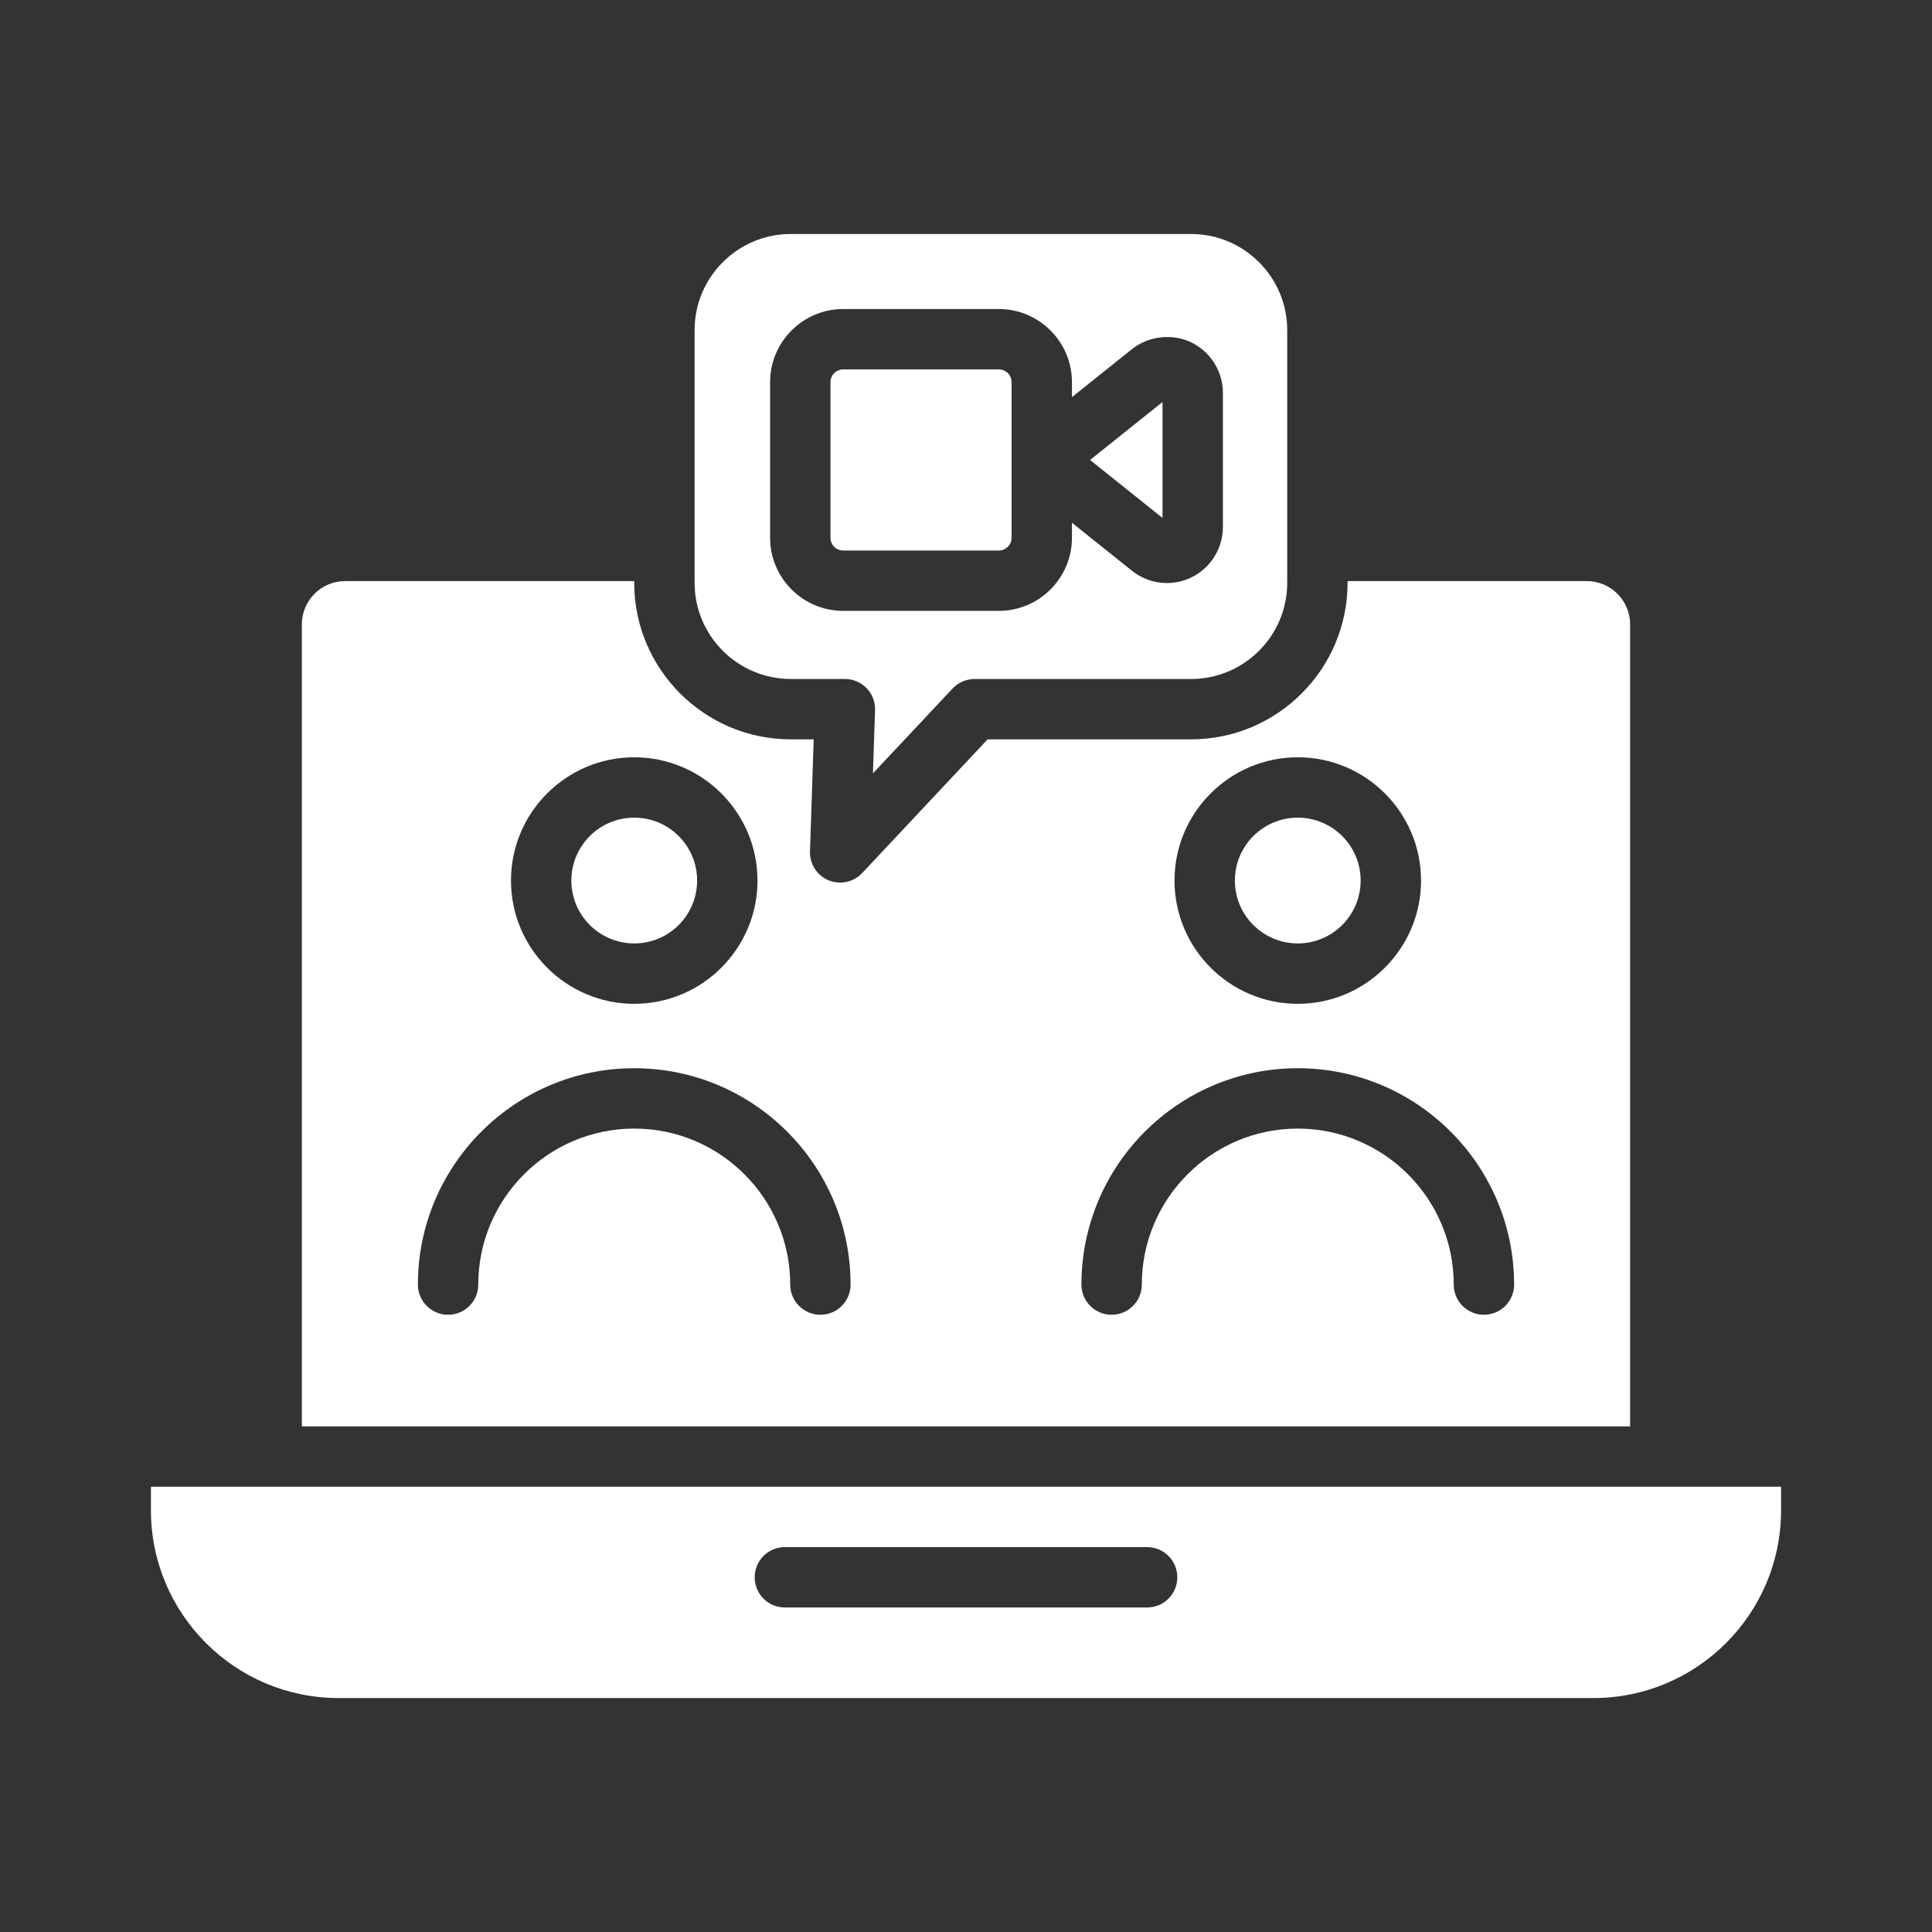 <svg id="Layer_1" fill="#ffffff" height="512" viewBox="0 0 64 64" width="512" xmlns="http://www.w3.org/2000/svg"><rect x="0" y="0" width="64" height="64" fill="#333333" stroke="none"/><g><path d="m27.933 18.237h5.154c.233 0 .423-.19.423-.423v-5.154c0-.233-.189-.423-.423-.423h-5.154c-.233 0-.423.189-.423.423v5.154c0 .233.189.423.423.423z"/><path d="m38.51 13.317-2.4 1.92 2.4 1.92z"/><path d="m26.195 22.492h1.793c.271 0 .53.11.719.305s.29.458.28.729l-.069 2.092 2.637-2.809c.189-.202.453-.316.729-.316h7.17c1.757 0 3.187-1.429 3.187-3.185v-8.372c0-1.756-1.43-3.185-3.187-3.185h-13.259c-1.757 0-3.186 1.429-3.186 3.185v8.372c.001 1.755 1.429 3.184 3.186 3.184zm-.685-9.832c0-1.336 1.087-2.423 2.423-2.423h5.154c1.336 0 2.423 1.087 2.423 2.423v.496l1.988-1.591c.545-.435 1.333-.526 1.961-.224.639.308 1.051.963 1.051 1.67v4.45c0 .708-.412 1.363-1.05 1.67-.25.12-.527.183-.803.183-.419 0-.83-.144-1.158-.406l-1.989-1.591v.496c0 1.336-1.087 2.423-2.423 2.423h-5.154c-1.336 0-2.423-1.087-2.423-2.423z"/><circle cx="21.01" cy="29.169" r="2.083"/><circle cx="42.99" cy="29.169" r="2.083"/><path d="m54 20.683c0-.79-.643-1.433-1.433-1.433h-7.927v.057c0 2.859-2.326 5.185-5.187 5.185h-6.737l-4.156 4.43c-.193.205-.459.315-.729.315-.129 0-.26-.025-.384-.076-.384-.16-.63-.541-.615-.957l.123-3.712h-.76c-2.859 0-5.186-2.326-5.186-5.185v-.057h-9.577c-.79 0-1.433.643-1.433 1.433v26.567h44v-26.567zm-32.99 4.403c2.251 0 4.083 1.832 4.083 4.083 0 2.252-1.832 4.084-4.083 4.084s-4.083-1.832-4.083-4.084 1.832-4.083 4.083-4.083zm6.167 18.467c-.553 0-1-.447-1-1 0-2.849-2.318-5.167-5.167-5.167s-5.167 2.318-5.167 5.167c0 .553-.447 1-1 1s-1-.447-1-1c0-3.952 3.215-7.167 7.167-7.167s7.167 3.215 7.167 7.167c0 .552-.448 1-1 1zm15.813-18.467c2.252 0 4.084 1.832 4.084 4.083 0 2.252-1.832 4.084-4.084 4.084-2.251 0-4.083-1.832-4.083-4.084s1.832-4.083 4.083-4.083zm6.167 18.467c-.553 0-1-.447-1-1 0-2.849-2.318-5.167-5.167-5.167s-5.166 2.318-5.166 5.167c0 .553-.447 1-1 1s-1-.447-1-1c0-3.952 3.215-7.167 7.166-7.167 3.952 0 7.167 3.215 7.167 7.167 0 .552-.447 1-1 1z"/><path d="m5 49.25v.785c0 3.427 2.788 6.215 6.215 6.215h41.571c3.427 0 6.214-2.788 6.214-6.215v-.785zm33 4h-12c-.553 0-1-.447-1-1s.447-1 1-1h12c.553 0 1 .447 1 1s-.447 1-1 1z"/></g></svg>